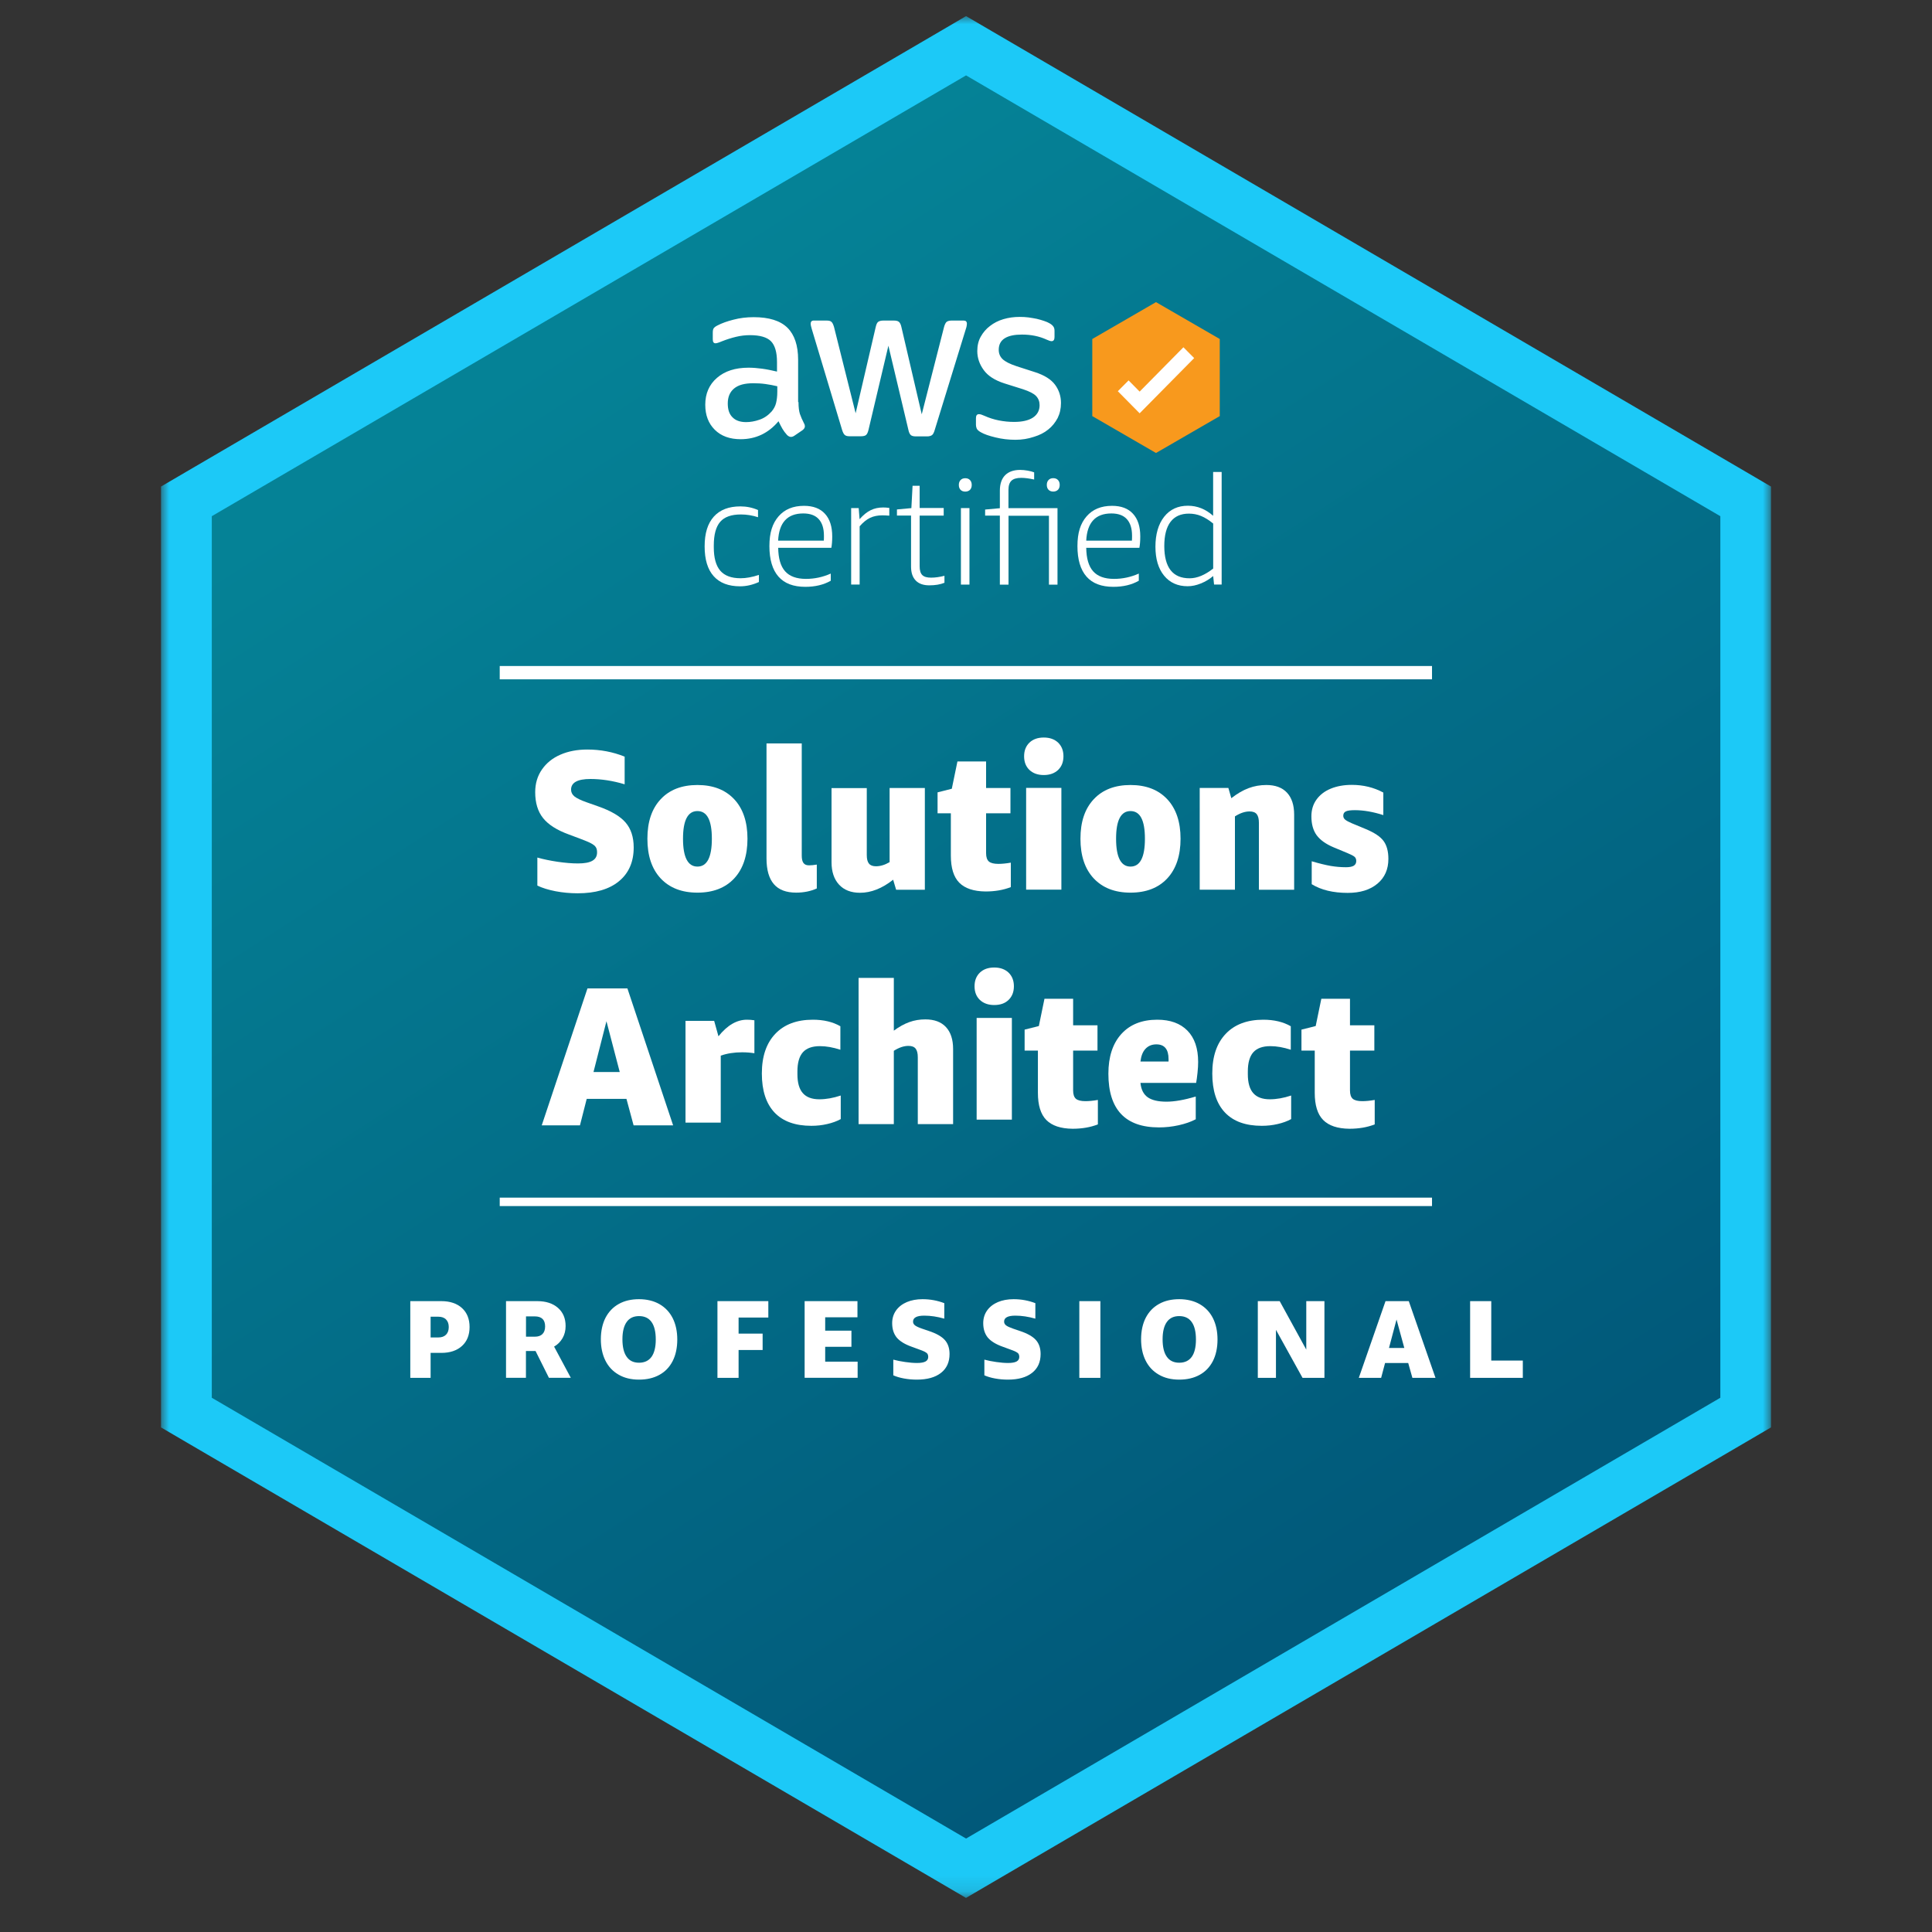 <?xml version="1.0" encoding="UTF-8"?> <svg xmlns="http://www.w3.org/2000/svg" width="120" height="120" viewBox="0 0 120 120" fill="none"><rect x="0" y="0" width="120" height="120" fill="#333333" stroke="none"/><mask id="mask0_2692_13754" style="mask-type:luminance" maskUnits="userSpaceOnUse" x="10" y="1" width="100" height="117"><path d="M110 1H10V117.883H110V1Z" fill="white"></path></mask><g mask="url(#mask0_2692_13754)"><path d="M108.02 87.503V31.384L60.004 3.321L11.984 31.384V87.503L60.004 115.566L108.02 87.503Z" fill="url(#paint0_linear_2692_13754)"></path><path d="M71.801 18.766L67.844 21.056V23.451V25.845L71.801 28.136L75.761 25.845V23.451V21.056L71.801 18.766Z" fill="#F8991D"></path><path d="M70.785 25.671L69.43 24.299L70.098 23.627L70.785 24.323L73.504 21.57L74.172 22.242L70.785 25.671Z" fill="white"></path><path d="M49.596 24.989C49.596 25.288 49.628 25.534 49.683 25.709C49.746 25.888 49.828 26.083 49.938 26.294C49.978 26.357 49.993 26.425 49.993 26.481C49.993 26.56 49.946 26.644 49.84 26.723L49.337 27.065C49.266 27.113 49.192 27.137 49.129 27.137C49.05 27.137 48.968 27.097 48.889 27.022C48.775 26.898 48.681 26.771 48.602 26.64C48.524 26.501 48.441 26.349 48.355 26.163C47.73 26.906 46.944 27.28 46.001 27.28C45.329 27.28 44.791 27.085 44.398 26.695C44.005 26.306 43.805 25.789 43.805 25.14C43.805 24.452 44.044 23.892 44.532 23.47C45.019 23.048 45.667 22.838 46.492 22.838C46.764 22.838 47.046 22.861 47.341 22.901C47.636 22.941 47.942 23.005 48.261 23.08V22.488C48.261 21.871 48.131 21.442 47.883 21.191C47.628 20.94 47.196 20.817 46.579 20.817C46.3 20.817 46.009 20.849 45.714 20.921C45.42 20.992 45.129 21.084 44.85 21.195C44.72 21.251 44.626 21.282 44.571 21.298C44.516 21.314 44.477 21.322 44.441 21.322C44.327 21.322 44.272 21.243 44.272 21.072V20.674C44.272 20.543 44.288 20.447 44.327 20.392C44.367 20.336 44.441 20.276 44.551 20.221C44.83 20.073 45.168 19.954 45.561 19.855C45.954 19.751 46.37 19.7 46.811 19.7C47.765 19.7 48.461 19.918 48.909 20.356C49.349 20.793 49.573 21.457 49.573 22.348V24.973H49.596V24.989ZM46.343 26.218C46.606 26.218 46.881 26.171 47.168 26.071C47.455 25.976 47.714 25.797 47.931 25.554C48.06 25.399 48.154 25.228 48.202 25.037C48.249 24.846 48.28 24.607 48.28 24.333V23.991C48.048 23.935 47.801 23.888 47.545 23.852C47.29 23.816 47.042 23.804 46.791 23.804C46.253 23.804 45.864 23.907 45.596 24.13C45.333 24.349 45.203 24.655 45.203 25.061C45.203 25.443 45.298 25.725 45.498 25.92C45.695 26.123 45.978 26.218 46.343 26.218ZM52.775 27.097C52.63 27.097 52.535 27.073 52.473 27.018C52.41 26.97 52.351 26.855 52.304 26.703L50.422 20.439C50.374 20.276 50.351 20.173 50.351 20.113C50.351 19.982 50.414 19.91 50.543 19.91H51.329C51.483 19.91 51.585 19.934 51.64 19.99C51.703 20.038 51.754 20.153 51.801 20.304L53.145 25.669L54.394 20.304C54.433 20.141 54.48 20.038 54.547 19.99C54.61 19.942 54.724 19.91 54.87 19.91H55.51C55.663 19.91 55.765 19.934 55.832 19.99C55.895 20.038 55.954 20.153 55.986 20.304L57.251 25.733L58.638 20.304C58.685 20.141 58.74 20.038 58.799 19.99C58.862 19.942 58.968 19.91 59.109 19.91H59.856C59.986 19.91 60.056 19.974 60.056 20.113C60.056 20.153 60.048 20.193 60.041 20.244C60.033 20.292 60.017 20.36 59.986 20.447L58.056 26.711C58.009 26.874 57.954 26.978 57.887 27.026C57.824 27.073 57.718 27.105 57.585 27.105H56.897C56.744 27.105 56.642 27.081 56.575 27.026C56.512 26.97 56.453 26.863 56.422 26.699L55.18 21.473L53.946 26.692C53.907 26.855 53.86 26.958 53.793 27.018C53.73 27.073 53.616 27.097 53.471 27.097H52.775ZM63.066 27.316C62.65 27.316 62.233 27.268 61.832 27.169C61.431 27.073 61.121 26.966 60.913 26.843C60.783 26.771 60.697 26.688 60.665 26.616C60.634 26.544 60.618 26.461 60.618 26.389V25.976C60.618 25.805 60.681 25.725 60.803 25.725C60.85 25.725 60.897 25.733 60.948 25.749C60.999 25.765 61.07 25.797 61.148 25.828C61.42 25.952 61.718 26.047 62.029 26.111C62.351 26.174 62.661 26.206 62.983 26.206C63.486 26.206 63.879 26.119 64.154 25.94C64.425 25.761 64.571 25.502 64.571 25.168C64.571 24.942 64.5 24.755 64.355 24.599C64.209 24.444 63.938 24.309 63.545 24.178L62.382 23.812C61.797 23.625 61.365 23.351 61.101 22.985C60.838 22.627 60.701 22.229 60.701 21.808C60.701 21.465 60.771 21.167 60.917 20.909C61.062 20.65 61.255 20.423 61.494 20.244C61.734 20.058 62.005 19.918 62.327 19.823C62.65 19.727 62.983 19.684 63.337 19.684C63.514 19.684 63.699 19.692 63.875 19.715C64.06 19.739 64.229 19.771 64.394 19.803C64.555 19.843 64.704 19.883 64.85 19.934C64.995 19.982 65.105 20.03 65.188 20.081C65.302 20.145 65.38 20.213 65.427 20.284C65.475 20.348 65.498 20.439 65.498 20.551V20.933C65.498 21.104 65.435 21.191 65.314 21.191C65.251 21.191 65.145 21.159 65.011 21.096C64.555 20.885 64.04 20.781 63.475 20.781C63.019 20.781 62.657 20.853 62.41 21.008C62.162 21.163 62.033 21.398 62.033 21.728C62.033 21.955 62.111 22.149 62.272 22.305C62.433 22.46 62.728 22.611 63.152 22.75L64.288 23.116C64.866 23.303 65.282 23.561 65.53 23.895C65.777 24.23 65.899 24.607 65.899 25.029C65.899 25.379 65.828 25.693 65.691 25.968C65.545 26.242 65.353 26.485 65.105 26.68C64.858 26.882 64.559 27.03 64.217 27.133C63.848 27.256 63.475 27.316 63.066 27.316Z" fill="white"></path><path d="M47.137 36.15C46.752 36.325 46.363 36.417 45.97 36.417C45.247 36.417 44.701 36.206 44.328 35.788C43.954 35.371 43.766 34.754 43.766 33.939C43.766 33.124 43.954 32.515 44.335 32.09C44.717 31.664 45.267 31.453 45.99 31.453C46.375 31.453 46.74 31.529 47.082 31.68V32.125C46.74 32.014 46.386 31.954 46.017 31.954C45.424 31.954 44.999 32.105 44.732 32.412C44.469 32.718 44.335 33.207 44.335 33.879V33.995C44.335 34.651 44.469 35.132 44.736 35.446C45.003 35.757 45.424 35.916 45.997 35.916C46.339 35.916 46.72 35.848 47.137 35.709V36.15Z" fill="white"></path><path d="M48.335 34.019C48.343 34.679 48.484 35.169 48.764 35.483C49.042 35.797 49.475 35.956 50.06 35.956C50.594 35.956 51.109 35.845 51.6 35.626V36.071C51.16 36.322 50.634 36.449 50.021 36.449C49.278 36.449 48.724 36.238 48.351 35.813C47.978 35.387 47.789 34.755 47.789 33.92C47.789 33.084 47.978 32.512 48.355 32.074C48.732 31.637 49.259 31.418 49.938 31.418C50.504 31.418 50.94 31.581 51.239 31.911C51.541 32.237 51.691 32.707 51.691 33.319C51.691 33.602 51.671 33.84 51.636 34.027H48.335V34.019ZM49.891 31.891C48.909 31.891 48.386 32.456 48.331 33.582H51.168C51.176 33.494 51.176 33.391 51.176 33.271C51.176 32.818 51.066 32.476 50.85 32.241C50.638 32.007 50.316 31.891 49.891 31.891Z" fill="white"></path><path d="M52.867 36.312V31.559H53.335L53.39 32.247C53.626 31.981 53.857 31.794 54.085 31.686C54.313 31.575 54.569 31.52 54.855 31.52C54.962 31.52 55.087 31.527 55.236 31.547V32.029C55.075 32.017 54.93 32.009 54.797 32.009C54.51 32.009 54.258 32.06 54.034 32.168C53.814 32.275 53.602 32.45 53.394 32.689V36.308H52.867V36.312Z" fill="white"></path><path d="M58.662 36.197C58.398 36.305 58.084 36.356 57.719 36.356C57.353 36.356 57.071 36.257 56.878 36.058C56.685 35.859 56.587 35.573 56.587 35.195V32.021H55.711V31.643L56.607 31.56L56.681 30.172H57.121V31.552H58.615V32.025H57.121V35.171C57.121 35.43 57.176 35.613 57.287 35.72C57.397 35.828 57.577 35.879 57.833 35.879C58.088 35.879 58.363 35.84 58.662 35.764V36.197Z" fill="white"></path><path d="M59.956 30.534C59.83 30.534 59.731 30.495 59.661 30.423C59.59 30.348 59.555 30.248 59.555 30.121C59.555 29.994 59.59 29.894 59.661 29.819C59.731 29.743 59.83 29.703 59.956 29.703C60.081 29.703 60.179 29.743 60.25 29.819C60.321 29.894 60.356 29.994 60.356 30.121C60.356 30.248 60.321 30.348 60.25 30.423C60.175 30.495 60.077 30.534 59.956 30.534ZM59.684 36.309V31.557H60.215V36.309H59.684Z" fill="white"></path><path d="M62.103 36.306V32.027H61.188V31.649L62.103 31.566V30.48C62.103 30.058 62.213 29.736 62.429 29.517C62.645 29.299 62.96 29.187 63.364 29.187C63.514 29.187 63.667 29.203 63.828 29.231C63.985 29.259 64.123 29.295 64.233 29.338V29.784C63.922 29.716 63.655 29.68 63.431 29.68C63.152 29.68 62.948 29.74 62.826 29.855C62.7 29.971 62.637 30.162 62.637 30.428V31.562H65.683V36.315H65.152V32.035H62.641V36.315H62.103V36.306ZM65.419 30.532C65.294 30.532 65.195 30.492 65.125 30.42C65.054 30.345 65.019 30.245 65.019 30.118C65.019 29.991 65.054 29.891 65.125 29.816C65.195 29.74 65.294 29.7 65.419 29.7C65.545 29.7 65.643 29.74 65.714 29.816C65.785 29.891 65.82 29.991 65.82 30.118C65.82 30.245 65.785 30.345 65.714 30.42C65.639 30.492 65.541 30.532 65.419 30.532Z" fill="white"></path><path d="M67.468 34.019C67.476 34.679 67.617 35.169 67.896 35.483C68.175 35.797 68.608 35.956 69.193 35.956C69.727 35.956 70.242 35.845 70.733 35.626V36.071C70.293 36.322 69.767 36.449 69.154 36.449C68.411 36.449 67.857 36.238 67.484 35.813C67.111 35.387 66.922 34.755 66.922 33.92C66.922 33.084 67.111 32.512 67.488 32.074C67.865 31.637 68.391 31.418 69.071 31.418C69.637 31.418 70.073 31.581 70.372 31.911C70.674 32.237 70.824 32.707 70.824 33.319C70.824 33.602 70.804 33.84 70.769 34.027H67.468V34.019ZM69.028 31.891C68.046 31.891 67.523 32.456 67.468 33.582H70.305C70.313 33.494 70.313 33.391 70.313 33.271C70.313 32.818 70.203 32.476 69.987 32.241C69.775 32.007 69.452 31.891 69.028 31.891Z" fill="white"></path><path d="M75.408 36.308L75.353 35.779C75.121 35.974 74.866 36.129 74.583 36.241C74.3 36.356 74.029 36.412 73.766 36.412C73.149 36.412 72.662 36.193 72.304 35.756C71.946 35.318 71.766 34.718 71.766 33.954C71.766 33.19 71.946 32.554 72.308 32.096C72.669 31.639 73.161 31.412 73.781 31.412C74.359 31.412 74.882 31.619 75.35 32.037V29.316H75.879V36.308H75.408ZM73.887 35.919C74.355 35.919 74.842 35.716 75.353 35.314V32.518C75.09 32.303 74.842 32.148 74.603 32.049C74.363 31.949 74.108 31.902 73.84 31.902C73.341 31.902 72.964 32.073 72.705 32.411C72.445 32.753 72.316 33.254 72.316 33.922C72.32 35.254 72.842 35.919 73.887 35.919Z" fill="white"></path><path d="M60.004 4.683L106.853 32.062V86.817L60.004 114.196L13.155 86.817V32.062L60.004 4.683ZM60.004 1L58.428 1.923L11.576 29.298L10 30.221V88.658L11.576 89.581L58.424 116.96L60 117.883L61.576 116.96L108.425 89.581L110 88.658V30.221L108.425 29.298L61.576 1.919L60.004 1Z" fill="#1CC9F7"></path><path d="M88.945 41.367H31.039V42.194H88.945V41.367Z" fill="white"></path><path d="M88.945 74.387H31.039V74.911H88.945V74.387Z" fill="white"></path><path d="M35.325 51.828C34.586 51.558 34.056 51.22 33.729 50.81C33.403 50.401 33.242 49.864 33.242 49.204C33.242 48.663 33.384 48.193 33.663 47.792C33.942 47.39 34.323 47.084 34.81 46.873C35.293 46.662 35.851 46.555 36.48 46.555C37.293 46.555 38.067 46.702 38.798 46.996V48.714C38.059 48.492 37.352 48.384 36.669 48.384C35.871 48.384 35.47 48.607 35.47 49.048C35.47 49.212 35.541 49.351 35.678 49.466C35.82 49.581 36.075 49.705 36.449 49.836L37.148 50.083C37.946 50.361 38.515 50.695 38.853 51.085C39.191 51.475 39.36 51.992 39.36 52.636C39.36 53.535 39.054 54.235 38.444 54.736C37.836 55.237 36.979 55.484 35.879 55.484C35.407 55.484 34.947 55.44 34.504 55.356C34.059 55.269 33.686 55.154 33.376 55.006V53.264C33.757 53.372 34.177 53.459 34.637 53.527C35.097 53.594 35.521 53.63 35.898 53.63C36.303 53.63 36.602 53.575 36.794 53.463C36.987 53.352 37.085 53.181 37.085 52.942C37.085 52.811 37.061 52.703 37.01 52.624C36.959 52.541 36.861 52.461 36.72 52.385C36.574 52.306 36.338 52.206 36.005 52.083L35.325 51.828Z" fill="white"></path><path d="M43.319 55.444C42.349 55.444 41.59 55.149 41.036 54.561C40.486 53.972 40.211 53.149 40.211 52.095C40.211 51.041 40.486 50.229 41.036 49.641C41.586 49.052 42.349 48.758 43.319 48.758C44.289 48.758 45.048 49.052 45.602 49.641C46.152 50.229 46.427 51.049 46.427 52.095C46.427 53.141 46.152 53.972 45.602 54.561C45.052 55.149 44.289 55.444 43.319 55.444ZM43.319 53.825C43.916 53.825 44.215 53.248 44.215 52.095C44.215 50.941 43.916 50.377 43.319 50.377C42.722 50.377 42.423 50.949 42.423 52.095C42.423 53.24 42.722 53.825 43.319 53.825Z" fill="white"></path><path d="M50.733 55.184C50.352 55.355 49.928 55.443 49.452 55.443C48.831 55.443 48.368 55.268 48.065 54.914C47.763 54.564 47.609 54.031 47.609 53.319V46.176H49.798V53.136C49.798 53.351 49.833 53.506 49.904 53.601C49.975 53.701 50.089 53.748 50.254 53.748C50.387 53.748 50.545 53.733 50.733 53.701V55.184Z" fill="white"></path><path d="M55.66 55.265L55.475 54.641C54.792 55.182 54.104 55.452 53.417 55.452C52.859 55.452 52.422 55.281 52.112 54.943C51.802 54.605 51.648 54.14 51.648 53.551V48.949H53.837V53.105C53.837 53.352 53.88 53.527 53.971 53.638C54.061 53.75 54.206 53.806 54.407 53.806C54.686 53.806 54.969 53.718 55.255 53.547V48.945H57.444V55.265H55.66Z" fill="white"></path><path d="M62.784 55.1C62.325 55.279 61.802 55.371 61.213 55.371C60.474 55.363 59.932 55.18 59.582 54.826C59.232 54.472 59.059 53.907 59.059 53.139V50.514H58.234V49.214L59.118 48.991L59.468 47.297H61.248V48.944H62.761V50.514H61.248V52.992C61.248 53.239 61.307 53.41 61.421 53.509C61.539 53.609 61.735 53.657 62.014 53.657C62.23 53.657 62.486 53.633 62.784 53.581V55.1Z" fill="white"></path><path d="M64.831 48.139C64.458 48.139 64.163 48.032 63.939 47.821C63.719 47.61 63.609 47.328 63.609 46.974C63.609 46.62 63.719 46.342 63.939 46.127C64.159 45.916 64.458 45.809 64.831 45.809C65.205 45.809 65.499 45.916 65.723 46.127C65.943 46.342 66.053 46.624 66.053 46.974C66.053 47.324 65.943 47.606 65.723 47.821C65.499 48.032 65.205 48.139 64.831 48.139ZM63.735 55.258V48.939H65.924V55.258H63.735Z" fill="white"></path><path d="M70.217 55.444C69.247 55.444 68.489 55.149 67.935 54.561C67.384 53.972 67.109 53.149 67.109 52.095C67.109 51.041 67.384 50.229 67.935 49.641C68.485 49.052 69.247 48.758 70.217 48.758C71.188 48.758 71.946 49.052 72.5 49.641C73.05 50.229 73.326 51.049 73.326 52.095C73.326 53.141 73.05 53.972 72.5 54.561C71.95 55.149 71.188 55.444 70.217 55.444ZM70.217 53.825C70.815 53.825 71.113 53.248 71.113 52.095C71.113 50.941 70.815 50.377 70.217 50.377C69.62 50.377 69.322 50.949 69.322 52.095C69.322 53.24 69.62 53.825 70.217 53.825Z" fill="white"></path><path d="M78.193 55.261V51.112C78.193 50.866 78.15 50.687 78.059 50.571C77.969 50.456 77.82 50.4 77.612 50.4C77.325 50.4 77.022 50.504 76.704 50.707V55.261H74.516V48.941H76.296L76.48 49.577C76.846 49.291 77.203 49.084 77.553 48.953C77.902 48.822 78.272 48.758 78.657 48.758C79.215 48.758 79.643 48.917 79.938 49.235C80.233 49.553 80.382 50.007 80.382 50.599V55.265H78.193V55.261Z" fill="white"></path><path d="M84.239 53.479C84.239 53.364 84.203 53.276 84.133 53.216C84.062 53.157 83.921 53.081 83.701 52.99L82.84 52.632C82.353 52.429 81.999 52.174 81.779 51.876C81.563 51.578 81.453 51.188 81.453 50.703C81.453 50.301 81.559 49.955 81.771 49.661C81.984 49.366 82.278 49.14 82.655 48.985C83.032 48.83 83.469 48.75 83.963 48.75C84.679 48.75 85.331 48.909 85.921 49.227V50.627C85.284 50.424 84.695 50.321 84.153 50.321C83.889 50.321 83.701 50.345 83.595 50.397C83.488 50.448 83.433 50.536 83.433 50.667C83.433 50.766 83.473 50.846 83.555 50.914C83.638 50.981 83.775 51.053 83.967 51.136L84.829 51.494C85.363 51.717 85.732 51.96 85.932 52.23C86.133 52.501 86.235 52.874 86.235 53.348C86.235 53.996 86.007 54.509 85.555 54.887C85.099 55.269 84.486 55.459 83.708 55.459C82.808 55.459 82.062 55.281 81.473 54.919V53.495C81.944 53.634 82.341 53.73 82.655 53.785C82.969 53.837 83.284 53.865 83.603 53.865C83.818 53.865 83.98 53.833 84.082 53.773C84.188 53.706 84.239 53.61 84.239 53.479Z" fill="white"></path><path d="M39.354 69.898L38.91 68.252H36.442L36.022 69.898H33.648L36.489 61.391H38.969L41.809 69.898H39.354ZM36.863 66.585H38.493L37.668 63.431L36.863 66.585Z" fill="white"></path><path d="M46.865 65.42C46.617 65.38 46.362 65.36 46.095 65.36C45.608 65.36 45.164 65.428 44.767 65.567V69.728H42.578V63.408H44.358L44.625 64.366C45.175 63.678 45.765 63.336 46.393 63.336C46.555 63.336 46.712 63.348 46.857 63.372V65.42H46.865Z" fill="white"></path><path d="M52.22 69.509C51.98 69.64 51.702 69.743 51.383 69.815C51.065 69.891 50.735 69.926 50.393 69.926C49.391 69.926 48.629 69.651 48.106 69.099C47.584 68.546 47.32 67.739 47.32 66.677C47.32 65.615 47.599 64.8 48.153 64.215C48.707 63.63 49.485 63.336 50.487 63.336C51.155 63.336 51.725 63.471 52.197 63.742V65.201C51.745 65.054 51.324 64.978 50.927 64.978C50.448 64.978 50.094 65.106 49.867 65.36C49.642 65.615 49.529 66.013 49.529 66.55V66.72C49.529 67.254 49.642 67.647 49.867 67.898C50.09 68.152 50.432 68.279 50.892 68.279C51.312 68.279 51.753 68.2 52.22 68.045V69.509Z" fill="white"></path><path d="M57.006 69.822V65.674C57.006 65.427 56.963 65.249 56.872 65.133C56.782 65.018 56.633 64.962 56.424 64.962C56.138 64.962 55.835 65.066 55.517 65.268V69.822H53.328V60.738H55.517V64.016C55.851 63.769 56.173 63.594 56.483 63.483C56.794 63.371 57.124 63.316 57.474 63.316C58.032 63.316 58.46 63.475 58.755 63.793C59.049 64.111 59.199 64.564 59.199 65.157V69.822H57.006Z" fill="white"></path><path d="M61.753 62.424C61.38 62.424 61.085 62.317 60.861 62.106C60.641 61.895 60.531 61.613 60.531 61.259C60.531 60.905 60.641 60.627 60.861 60.412C61.081 60.201 61.38 60.094 61.753 60.094C62.127 60.094 62.421 60.201 62.645 60.412C62.865 60.627 62.975 60.909 62.975 61.259C62.975 61.609 62.865 61.892 62.645 62.106C62.425 62.321 62.127 62.424 61.753 62.424ZM60.661 69.544V63.224H62.849V69.544H60.661Z" fill="white"></path><path d="M68.191 69.838C67.731 70.018 67.208 70.109 66.619 70.109C65.88 70.101 65.338 69.918 64.988 69.564C64.639 69.21 64.466 68.645 64.466 67.878V65.253H63.641V63.952L64.525 63.729L64.874 62.035H66.654V63.682H68.167V65.253H66.654V67.731C66.654 67.977 66.713 68.148 66.827 68.248C66.945 68.347 67.142 68.395 67.421 68.395C67.637 68.395 67.892 68.371 68.191 68.319V69.838Z" fill="white"></path><path d="M70.836 67.261C70.875 67.671 71.025 67.965 71.284 68.152C71.543 68.335 71.932 68.427 72.455 68.427C72.95 68.427 73.555 68.32 74.27 68.109V69.52C73.975 69.675 73.622 69.799 73.209 69.891C72.797 69.982 72.392 70.025 71.987 70.025C69.893 70.025 68.844 68.912 68.844 66.689C68.844 65.643 69.111 64.819 69.645 64.227C70.18 63.634 70.926 63.336 71.881 63.336C72.687 63.336 73.311 63.563 73.755 64.016C74.199 64.469 74.419 65.118 74.419 65.961C74.419 66.148 74.408 66.37 74.38 66.629C74.353 66.888 74.325 67.098 74.294 67.261H70.836ZM71.826 64.867C71.547 64.867 71.323 64.959 71.15 65.142C70.977 65.325 70.875 65.591 70.836 65.933H72.581V65.786C72.581 65.173 72.329 64.867 71.826 64.867Z" fill="white"></path><path d="M80.196 69.509C79.957 69.64 79.678 69.743 79.36 69.815C79.041 69.891 78.711 69.926 78.37 69.926C77.368 69.926 76.605 69.651 76.083 69.099C75.56 68.546 75.297 67.739 75.297 66.677C75.297 65.615 75.575 64.8 76.13 64.215C76.684 63.63 77.462 63.336 78.464 63.336C79.132 63.336 79.701 63.471 80.173 63.742V65.201C79.721 65.054 79.301 64.978 78.904 64.978C78.424 64.978 78.071 65.106 77.843 65.36C77.619 65.615 77.505 66.013 77.505 66.55V66.72C77.505 67.254 77.619 67.647 77.843 67.898C78.067 68.152 78.409 68.279 78.868 68.279C79.289 68.279 79.729 68.2 80.196 68.045V69.509Z" fill="white"></path><path d="M85.386 69.838C84.926 70.018 84.403 70.109 83.814 70.109C83.076 70.101 82.533 69.918 82.184 69.564C81.834 69.21 81.661 68.645 81.661 67.878V65.253H80.836V63.952L81.72 63.729L82.07 62.035H83.85V63.682H85.363V65.253H83.85V67.731C83.85 67.977 83.909 68.148 84.022 68.248C84.141 68.347 84.337 68.395 84.616 68.395C84.832 68.395 85.087 68.371 85.386 68.319V69.838Z" fill="white"></path><path d="M26.746 84.034V85.581H25.484V80.816H27.414C27.952 80.816 28.38 80.96 28.695 81.246C29.009 81.533 29.166 81.926 29.166 82.423C29.166 82.92 29.009 83.314 28.695 83.6C28.38 83.886 27.952 84.03 27.414 84.03H26.746V84.034ZM26.746 83.072H27.221C27.429 83.072 27.59 83.016 27.704 82.9C27.818 82.785 27.873 82.626 27.873 82.427C27.873 82.228 27.818 82.069 27.704 81.954C27.59 81.838 27.429 81.783 27.221 81.783H26.746V83.072Z" fill="white"></path><path d="M31.43 85.581V80.816H33.371C33.909 80.816 34.337 80.955 34.656 81.234C34.974 81.513 35.131 81.886 35.131 82.364C35.131 82.642 35.068 82.892 34.943 83.111C34.817 83.33 34.644 83.509 34.416 83.64L35.453 85.577H34.094L33.265 83.915H32.667V85.577H31.43V85.581ZM32.671 83.024H33.229C33.43 83.024 33.583 82.968 33.693 82.861C33.803 82.749 33.858 82.594 33.858 82.387C33.858 81.97 33.642 81.763 33.214 81.763H32.671V83.024Z" fill="white"></path><path d="M39.69 85.691C39.195 85.691 38.77 85.588 38.413 85.376C38.055 85.17 37.784 84.876 37.599 84.502C37.415 84.128 37.32 83.686 37.32 83.181C37.32 82.677 37.419 82.219 37.611 81.845C37.808 81.471 38.083 81.185 38.436 80.99C38.79 80.791 39.21 80.695 39.69 80.695C40.169 80.695 40.609 80.799 40.967 81.006C41.324 81.213 41.595 81.503 41.784 81.876C41.973 82.254 42.067 82.696 42.067 83.205C42.067 83.714 41.969 84.172 41.776 84.545C41.58 84.923 41.305 85.206 40.947 85.4C40.59 85.595 40.169 85.691 39.69 85.691ZM39.69 84.641C40.035 84.641 40.291 84.517 40.468 84.275C40.641 84.032 40.731 83.674 40.731 83.201C40.731 82.728 40.645 82.358 40.468 82.112C40.291 81.865 40.032 81.745 39.694 81.745C39.356 81.745 39.096 81.865 38.923 82.112C38.751 82.354 38.66 82.712 38.66 83.186C38.66 83.658 38.747 84.025 38.923 84.271C39.093 84.517 39.348 84.641 39.69 84.641Z" fill="white"></path><path d="M44.562 85.581V80.816H47.722V81.835H45.875V82.833H47.368V83.851H45.875V85.581H44.562Z" fill="white"></path><path d="M49.977 85.581V80.816H53.258V81.819H51.254V82.65H52.884V83.652H51.254V84.575H53.269V85.577H49.977V85.581Z" fill="white"></path><path d="M56.632 83.65C56.204 83.499 55.894 83.308 55.701 83.082C55.512 82.851 55.414 82.553 55.414 82.183C55.414 81.881 55.497 81.618 55.658 81.391C55.819 81.169 56.043 80.994 56.326 80.874C56.608 80.755 56.935 80.695 57.3 80.695C57.776 80.695 58.227 80.779 58.652 80.942V81.904C58.224 81.781 57.807 81.717 57.41 81.717C56.943 81.717 56.711 81.841 56.711 82.088C56.711 82.179 56.75 82.258 56.833 82.322C56.915 82.386 57.064 82.454 57.281 82.529L57.689 82.668C58.157 82.823 58.487 83.01 58.683 83.229C58.88 83.448 58.978 83.738 58.978 84.1C58.978 84.605 58.801 84.995 58.444 85.273C58.09 85.552 57.587 85.691 56.947 85.691C56.672 85.691 56.404 85.667 56.145 85.619C55.886 85.572 55.666 85.504 55.485 85.424V84.45C55.705 84.51 55.952 84.558 56.224 84.597C56.495 84.637 56.738 84.657 56.962 84.657C57.198 84.657 57.371 84.625 57.485 84.565C57.599 84.502 57.654 84.406 57.654 84.275C57.654 84.204 57.638 84.144 57.611 84.096C57.579 84.049 57.524 84.004 57.442 83.961C57.359 83.917 57.218 83.862 57.025 83.794L56.632 83.65Z" fill="white"></path><path d="M62.288 83.65C61.86 83.499 61.55 83.308 61.357 83.082C61.169 82.851 61.07 82.553 61.07 82.183C61.07 81.881 61.153 81.618 61.314 81.391C61.475 81.169 61.699 80.994 61.982 80.874C62.265 80.755 62.591 80.695 62.956 80.695C63.432 80.695 63.884 80.779 64.308 80.942V81.904C63.876 81.781 63.463 81.717 63.066 81.717C62.599 81.717 62.367 81.841 62.367 82.088C62.367 82.179 62.406 82.258 62.489 82.322C62.571 82.386 62.721 82.454 62.937 82.529L63.345 82.668C63.813 82.823 64.143 83.01 64.34 83.229C64.536 83.448 64.634 83.738 64.634 84.1C64.634 84.605 64.457 84.995 64.1 85.273C63.746 85.552 63.247 85.691 62.603 85.691C62.328 85.691 62.06 85.667 61.801 85.619C61.542 85.572 61.322 85.504 61.141 85.424V84.45C61.361 84.51 61.609 84.558 61.88 84.597C62.151 84.637 62.395 84.657 62.618 84.657C62.854 84.657 63.027 84.625 63.141 84.565C63.255 84.502 63.31 84.406 63.31 84.275C63.31 84.204 63.294 84.144 63.267 84.096C63.239 84.049 63.18 84.004 63.098 83.961C63.015 83.917 62.874 83.862 62.681 83.794L62.288 83.65Z" fill="white"></path><path d="M67.039 85.581V80.816H68.347V85.581H67.039Z" fill="white"></path><path d="M73.244 85.691C72.749 85.691 72.325 85.588 71.967 85.376C71.61 85.17 71.339 84.876 71.154 84.502C70.969 84.128 70.875 83.686 70.875 83.181C70.875 82.677 70.973 82.219 71.166 81.845C71.362 81.471 71.637 81.185 71.991 80.99C72.344 80.791 72.765 80.695 73.244 80.695C73.724 80.695 74.164 80.799 74.521 81.006C74.879 81.213 75.15 81.503 75.339 81.876C75.528 82.254 75.622 82.696 75.622 83.205C75.622 83.714 75.523 84.172 75.331 84.545C75.134 84.923 74.859 85.206 74.502 85.4C74.144 85.595 73.724 85.691 73.244 85.691ZM73.244 84.641C73.59 84.641 73.846 84.517 74.022 84.275C74.195 84.032 74.282 83.674 74.282 83.201C74.282 82.728 74.195 82.358 74.018 82.112C73.842 81.865 73.582 81.745 73.244 81.745C72.906 81.745 72.647 81.865 72.474 82.112C72.301 82.354 72.211 82.712 72.211 83.186C72.211 83.658 72.297 84.025 72.474 84.271C72.647 84.517 72.903 84.641 73.244 84.641Z" fill="white"></path><path d="M79.252 82.598V85.581H78.125V80.816H79.484L81.135 83.827V80.816H82.263V85.581H80.903L79.252 82.598Z" fill="white"></path><path d="M87.726 85.581L87.467 84.659H86.029L85.785 85.581H84.398L86.057 80.816H87.502L89.161 85.581H87.726ZM86.273 83.724H87.224L86.741 81.958L86.273 83.724Z" fill="white"></path><path d="M91.312 85.581V80.816H92.625V84.507H94.585V85.581H91.312Z" fill="white"></path></g><defs><linearGradient id="paint0_linear_2692_13754" x1="30.574" y1="12.631" x2="87.598" y2="101.162" gradientUnits="userSpaceOnUse"><stop offset="0.09" stop-color="#058296"></stop><stop offset="0.96" stop-color="#01597A"></stop></linearGradient></defs></svg> 